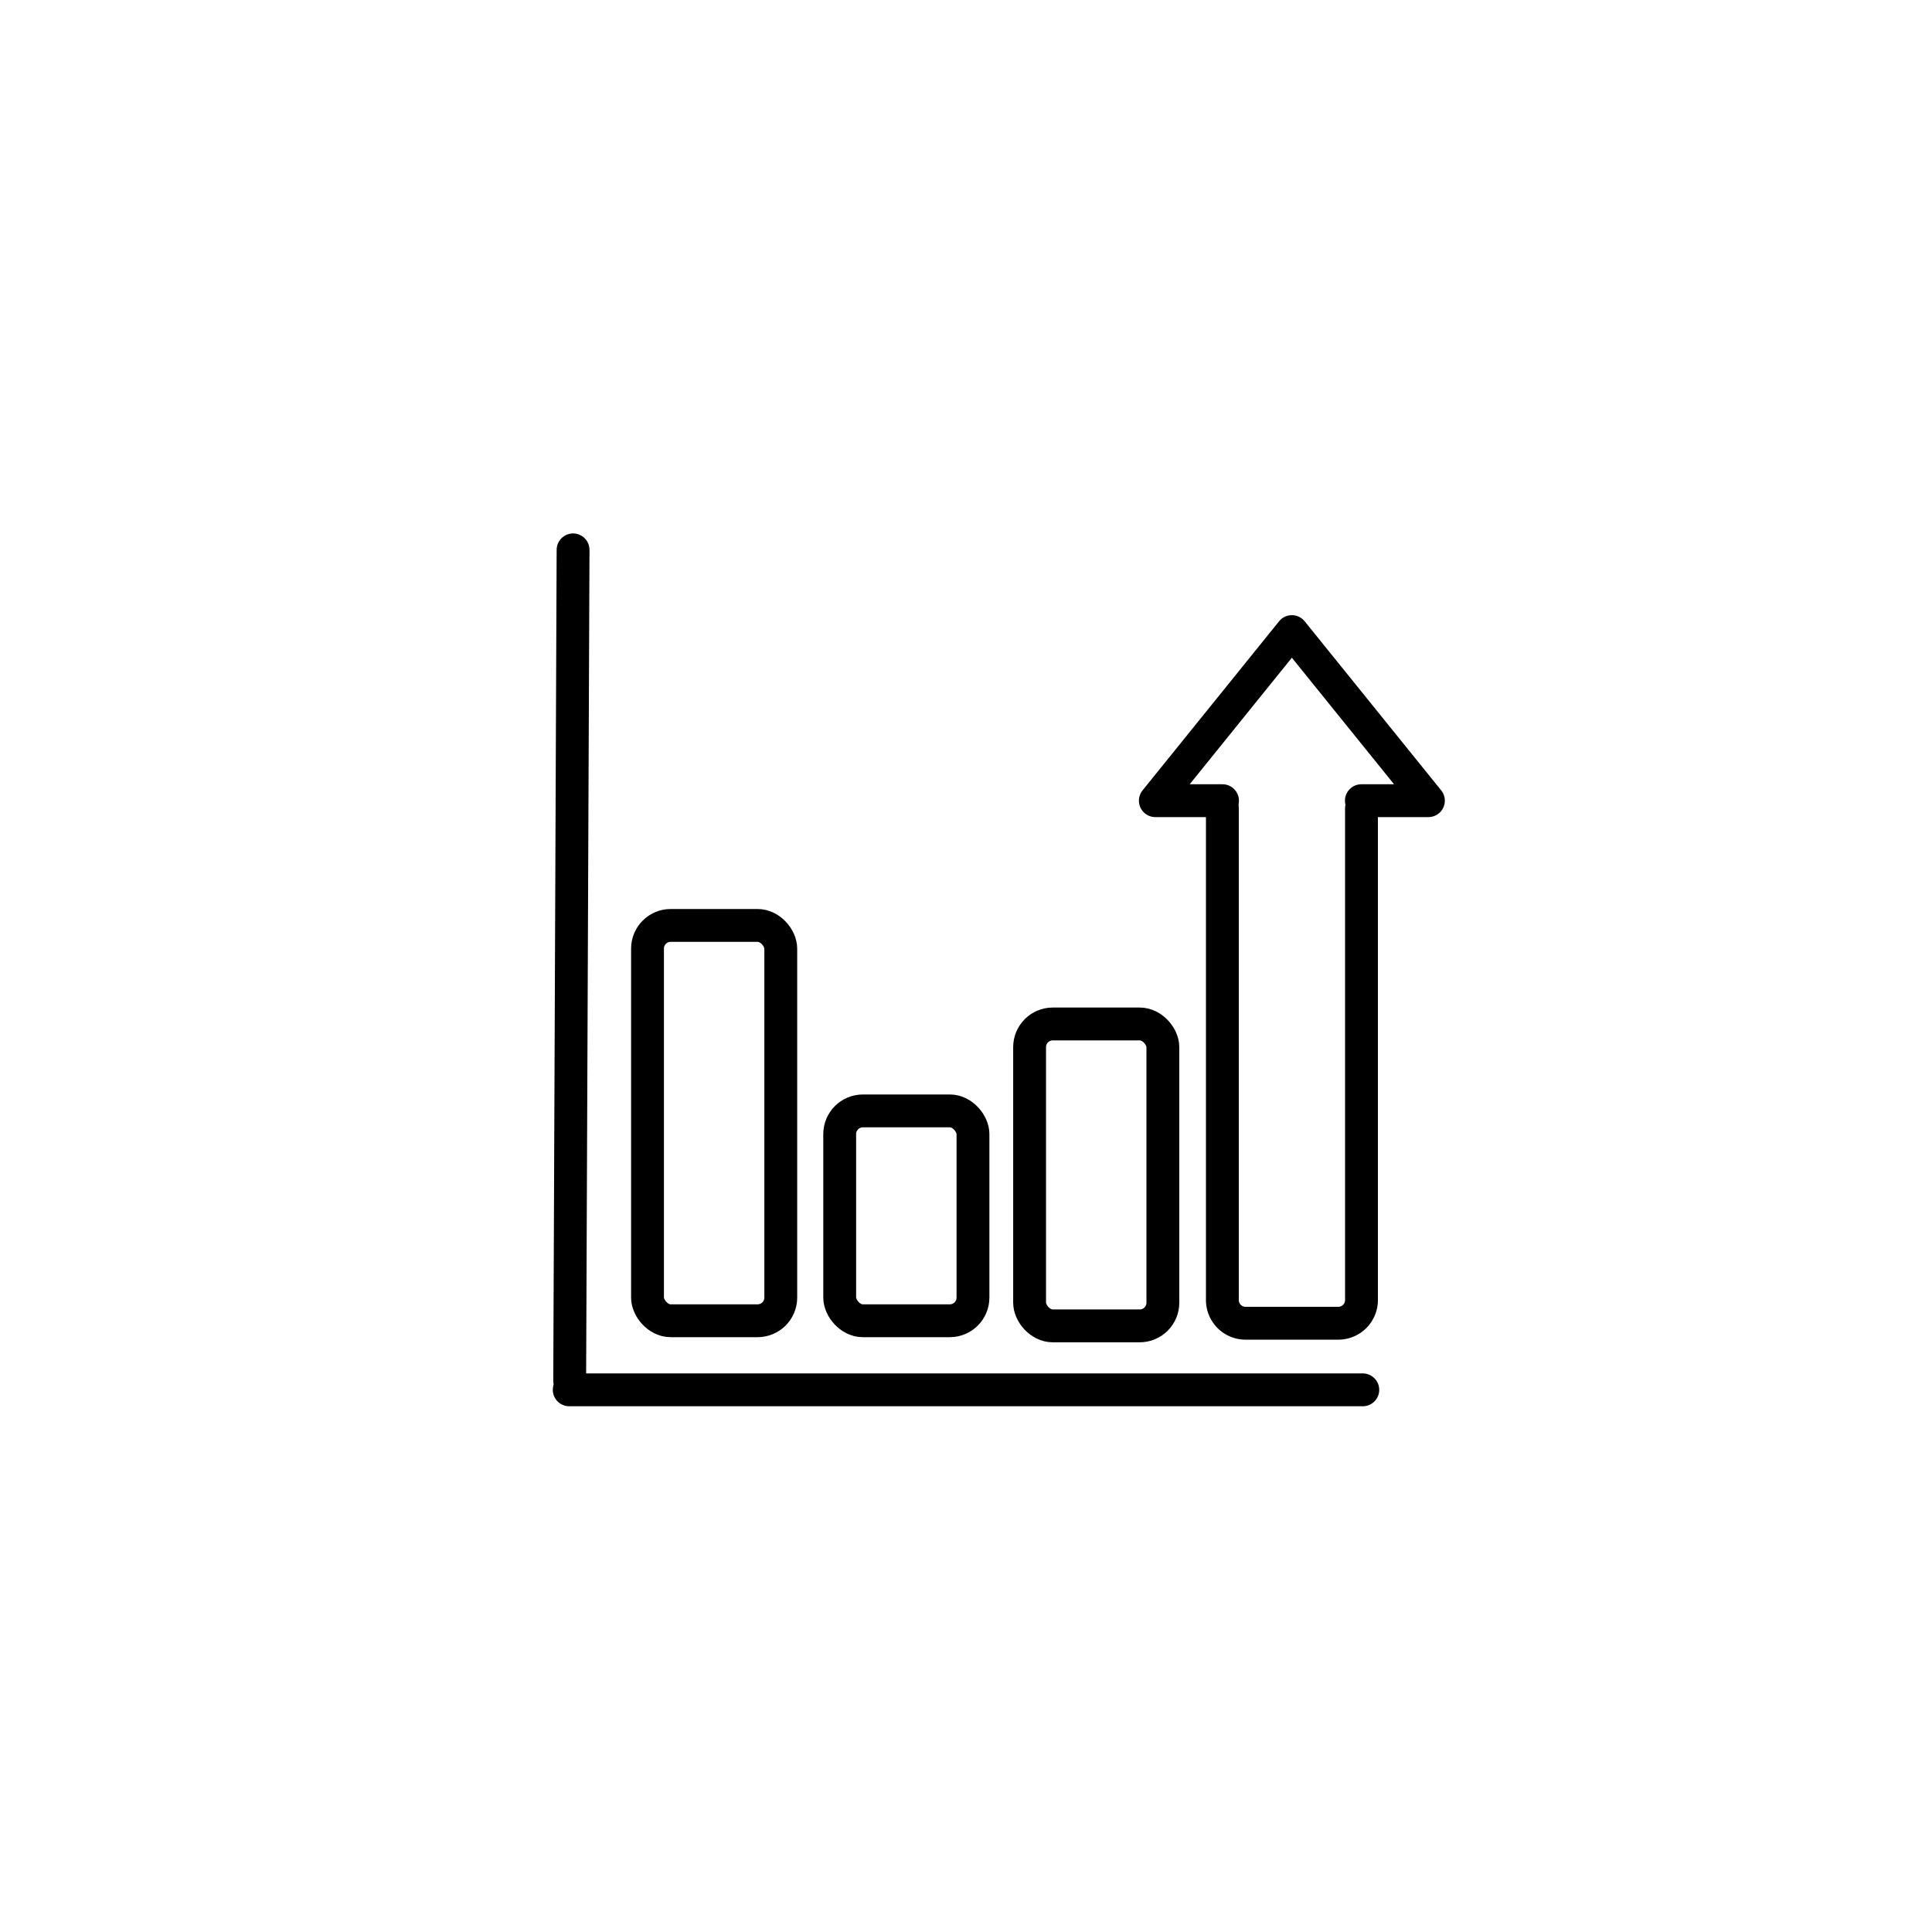 <svg xmlns="http://www.w3.org/2000/svg" viewBox="0 0 1000 1000"><defs><style>.cls-1,.cls-2,.cls-3{fill:none;stroke:#000;stroke-width:17px;}.cls-1,.cls-2{stroke-linecap:round;}.cls-1,.cls-3{stroke-miterlimit:10;}.cls-2{stroke-linejoin:round;}</style></defs><g id="Business_Development" data-name="Business Development"><path class="cls-1" d="M632.7,418.41v254.5a12,12,0,0,0,12,12h48a12,12,0,0,0,12-12V418.41"/><polyline class="cls-2" points="632.77 414.43 598 414.43 668.67 326.91 739.34 414.43 704.64 414.43"/><line class="cls-1" x1="294.63" y1="719.38" x2="705.38" y2="719.38"/><rect class="cls-3" x="335.15" y="479" width="68.98" height="204.62" rx="12"/><rect class="cls-3" x="434.63" y="575" width="68.98" height="108.62" rx="12"/><rect class="cls-3" x="532.92" y="530" width="68.98" height="156.27" rx="12"/><line class="cls-1" x1="294.87" y1="714.6" x2="296.62" y2="284.61"/></g></svg>